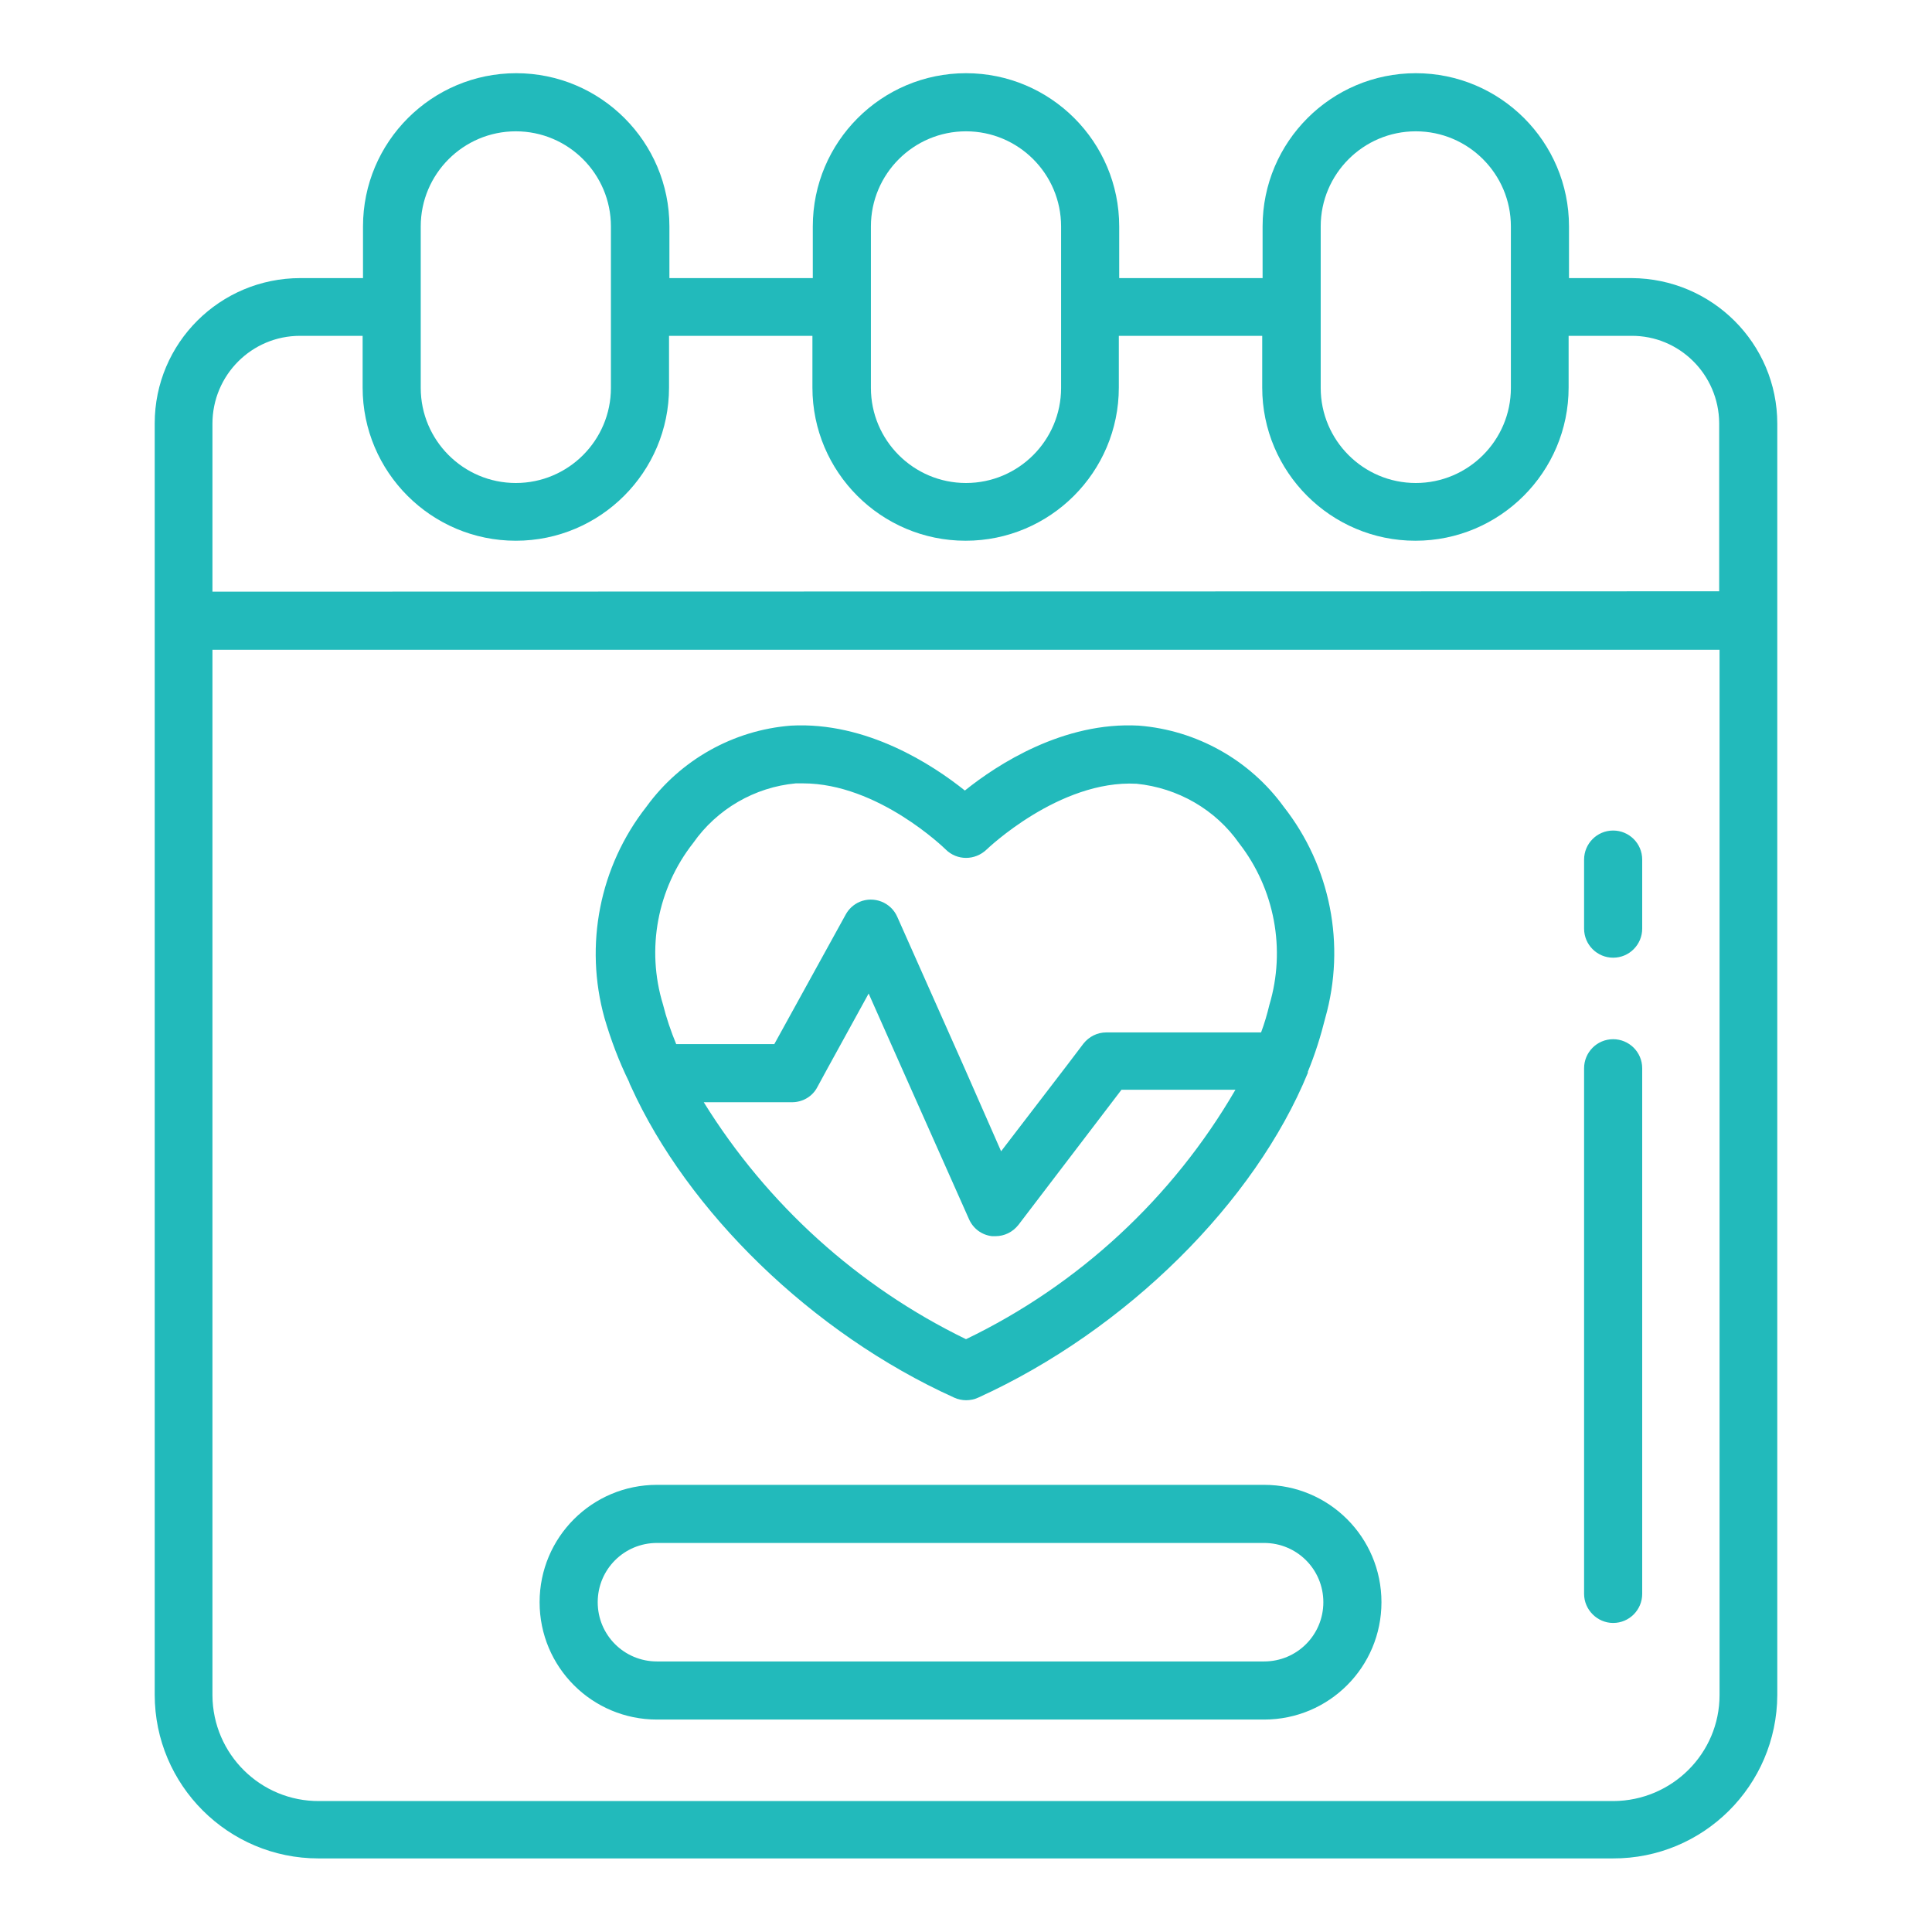 <?xml version="1.0" encoding="utf-8"?>
<!-- Generator: Adobe Illustrator 28.1.0, SVG Export Plug-In . SVG Version: 6.00 Build 0)  -->
<svg version="1.1" id="Layer_1" xmlns="http://www.w3.org/2000/svg" xmlns:xlink="http://www.w3.org/1999/xlink" x="0px" y="0px"
	 viewBox="0 0 512 512" style="enable-background:new 0 0 512 512;" xml:space="preserve">
<style type="text/css">
	.st0{fill:#22BABB;}
</style>
<g id="Layer_6_copy_4">
	<path class="st0" d="M471,164.5v-52.2c0-21.3-17.3-38.5-38.6-38.6h-16.6V60c0-22.4-18.2-40.6-40.6-40.6
		c-22.4,0-40.6,18.2-40.6,40.6v13.7h-38V60c0-22.4-18.2-40.6-40.6-40.6S215.4,37.6,215.4,60v13.7h-38V60c0-22.4-18.2-40.6-40.6-40.6
		S96.2,37.6,96.2,60v13.7H79.6C58.3,73.7,41,90.9,41,112.2v336.9c0,24,19.5,43.4,43.4,43.4h343c24,0.1,43.5-19.3,43.6-43.3
		c0,0,0-0.1,0-0.1V164.5z M350,60c0-13.9,11.3-25.2,25.2-25.2c13.9,0,25.2,11.3,25.2,25.2v42.8c0,13.9-11.3,25.2-25.2,25.2
		c-13.9,0-25.2-11.3-25.2-25.2V60z M230.8,60c0-13.9,11.3-25.2,25.2-25.2s25.2,11.3,25.2,25.2v42.8c0,13.9-11.3,25.2-25.2,25.2
		s-25.2-11.3-25.2-25.2V60z M111.5,60c0-13.9,11.3-25.2,25.2-25.2c13.9,0,25.2,11.3,25.2,25.2v42.8c0,13.9-11.3,25.2-25.2,25.2
		s-25.2-11.3-25.2-25.2V60z M455.7,449.2c0,15.5-12.6,28-28.1,28.1h-343c-15.5,0.1-28.2-12.4-28.3-28c0,0,0-0.1,0-0.1v-277h399.4
		V449.2z M56.3,156.8v-44.5C56.3,99.4,66.7,89,79.5,89l0,0h16.6v13.7c0,22.4,18.2,40.6,40.6,40.6s40.6-18.2,40.6-40.6V89h38v13.7
		c0,22.4,18.2,40.6,40.6,40.6s40.6-18.2,40.6-40.6V89h38v13.7c0,22.4,18.2,40.6,40.6,40.6c22.4,0,40.6-18.2,40.6-40.6V89h16.6
		c12.8-0.1,23.2,10.3,23.3,23.1c0,0,0,0.1,0,0.1v44.5L56.3,156.8z M166.7,286.7c0.1,0.4,0.3,0.8,0.5,1.2
		c15,33.1,47.9,65.4,85.7,82.5c2,0.9,4.3,0.9,6.3,0c39.4-17.9,73.4-51.9,87.4-86.1c0-0.1,0-0.2,0-0.3c1.9-4.6,3.4-9.4,4.6-14.2
		c5.5-19.4,1.4-40.2-11-56c-9-12.4-23.1-20.3-38.4-21.5c-19.9-1.1-37.4,10.2-46.1,17.2c-8.5-6.8-26-18.3-46.1-17.2
		c-15.3,1.2-29.3,9.1-38.3,21.5c-12.4,15.8-16.5,36.6-11.1,56C161.9,275.6,164,281.2,166.7,286.7z M256,354.9
		c-28.6-13.9-52.7-35.7-69.5-62.8h23.4c2.8,0,5.4-1.5,6.7-4l2.5-4.6l11.1-20.2l8.8,19.8l17.8,40c1.1,2.5,3.4,4.2,6.1,4.5h0.9
		c2.4,0,4.6-1.1,6.1-3l27.3-35.8h30.2C310.8,317.4,285.9,340.5,256,354.9z M183.7,223.4c6.3-9,16.3-14.8,27.2-15.8h1.9
		c19.9,0,37.6,17.3,37.8,17.5c3,3,7.8,3,10.9,0c0,0,19.2-18.5,39.7-17.4c10.9,1.1,20.9,6.8,27.2,15.8c9.4,12.1,12.4,28.1,8,42.8
		c-0.6,2.5-1.3,4.9-2.2,7.3h-41c-2.4,0-4.6,1.1-6.1,3l-4.4,5.8l-17.4,22.7l-9.8-22.3L237.8,243c-1.7-3.9-6.2-5.6-10-4
		c-1.6,0.7-2.9,1.9-3.7,3.4l-18.9,34.3h-26c-1.4-3.4-2.6-6.9-3.5-10.5C171.2,251.5,174.2,235.5,183.7,223.4z M174.1,455.7H335
		c17.2,0,31.1-13.9,31.1-31.1c0-17.2-13.9-31.1-31.1-31.1H174.1c-17.2,0-31.1,13.9-31.1,31.1C143,441.8,156.9,455.7,174.1,455.7z
		 M174.1,408.9H335c8.7,0,15.7,7,15.7,15.7c0,8.7-7,15.7-15.7,15.7H174.1c-8.7,0-15.7-7-15.7-15.7
		C158.4,415.9,165.4,408.9,174.1,408.9z M419.8,422.4V283.1c0-4.2,3.4-7.7,7.7-7.7c4.2,0,7.7,3.4,7.7,7.7l0,0v139.3
		c0,4.2-3.4,7.7-7.7,7.7C423.3,430.1,419.8,426.6,419.8,422.4z M419.8,246.1v-18.3c0-4.2,3.4-7.7,7.7-7.7c4.2,0,7.7,3.4,7.7,7.7
		v18.3c0,4.2-3.4,7.7-7.7,7.7C423.3,253.8,419.8,250.4,419.8,246.1z"/>
</g>
</svg>
